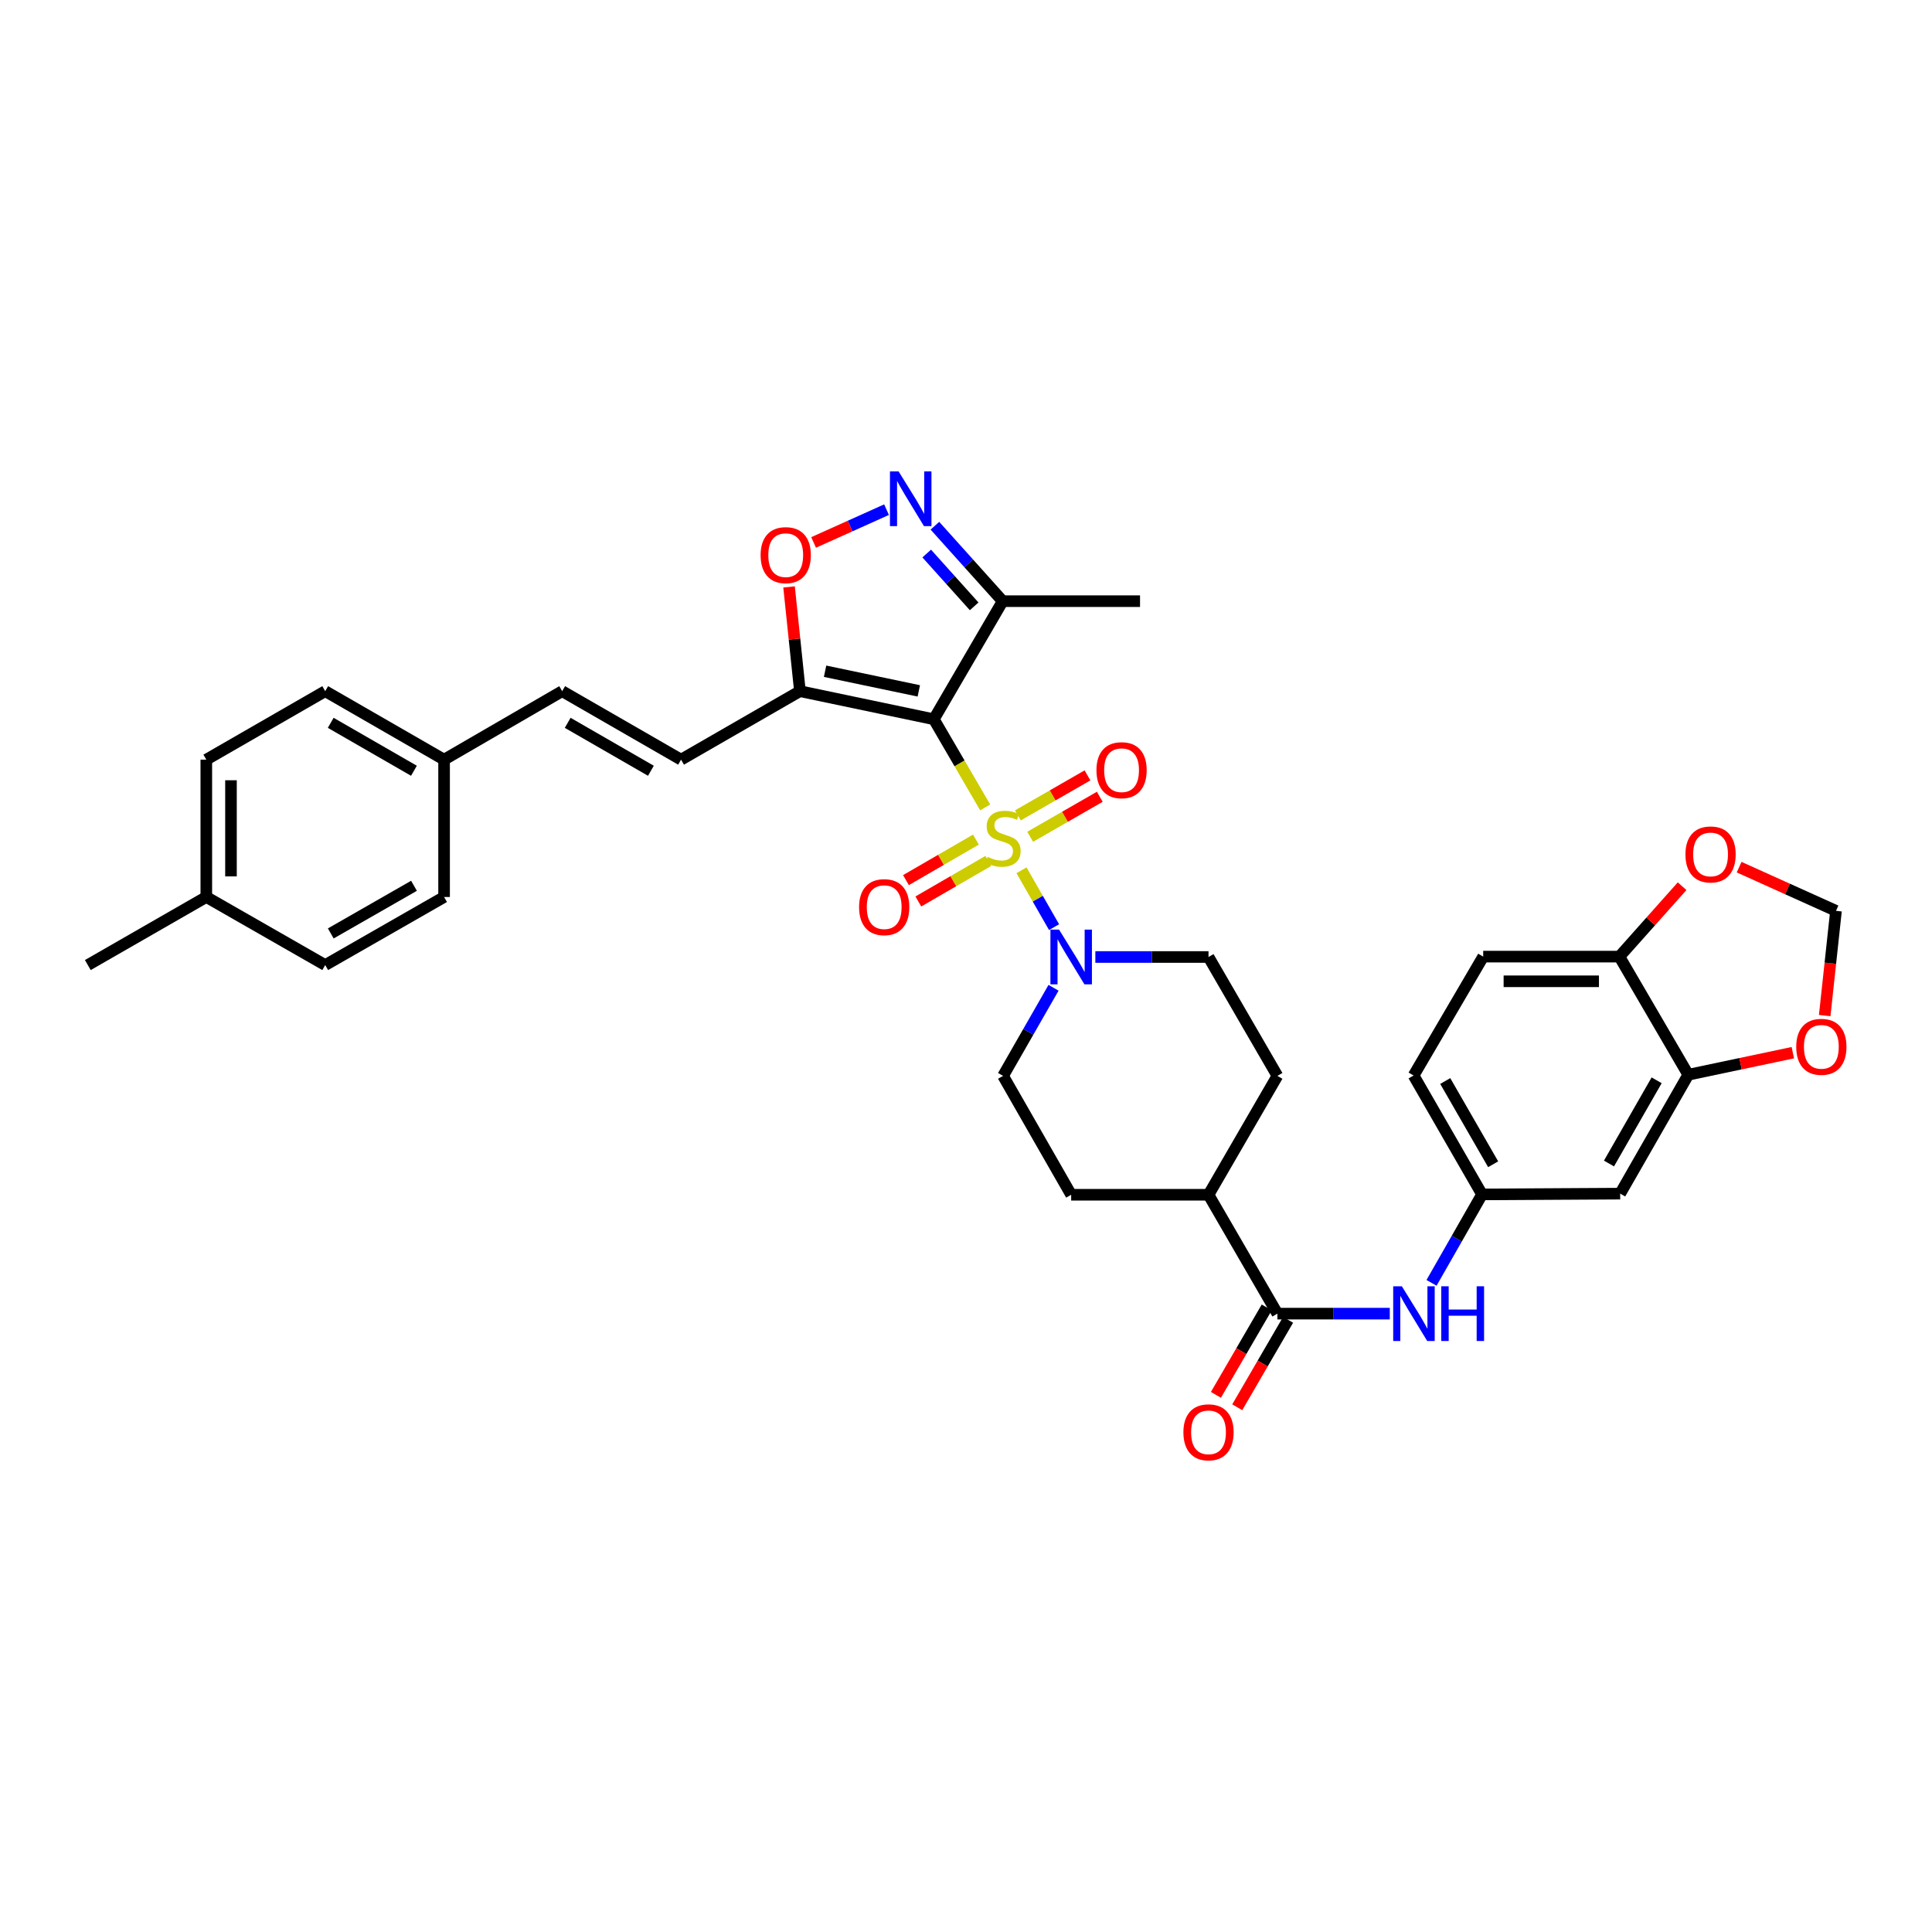 <?xml version='1.0' encoding='iso-8859-1'?>
<svg version='1.1' baseProfile='full'
              xmlns='http://www.w3.org/2000/svg'
                      xmlns:rdkit='http://www.rdkit.org/xml'
                      xmlns:xlink='http://www.w3.org/1999/xlink'
                  xml:space='preserve'
width='1000px' height='1000px' viewBox='0 0 1000 1000'>
<!-- END OF HEADER -->
<rect style='opacity:1.0;fill:#FFFFFF;stroke:none' width='1000' height='1000' x='0' y='0'> </rect>
<path class='bond-0' d='M 509.928,417.912 L 496.638,395.098' style='fill:none;fill-rule:evenodd;stroke:#CCCC00;stroke-width:6px;stroke-linecap:butt;stroke-linejoin:miter;stroke-opacity:1' />
<path class='bond-0' d='M 496.638,395.098 L 483.348,372.283' style='fill:none;fill-rule:evenodd;stroke:#000000;stroke-width:6px;stroke-linecap:butt;stroke-linejoin:miter;stroke-opacity:1' />
<path class='bond-2' d='M 528.729,450.465 L 537.156,465.177' style='fill:none;fill-rule:evenodd;stroke:#CCCC00;stroke-width:6px;stroke-linecap:butt;stroke-linejoin:miter;stroke-opacity:1' />
<path class='bond-2' d='M 537.156,465.177 L 545.584,479.889' style='fill:none;fill-rule:evenodd;stroke:#0000FF;stroke-width:6px;stroke-linecap:butt;stroke-linejoin:miter;stroke-opacity:1' />
<path class='bond-10' d='M 505.131,434.576 L 487.027,445.064' style='fill:none;fill-rule:evenodd;stroke:#CCCC00;stroke-width:6px;stroke-linecap:butt;stroke-linejoin:miter;stroke-opacity:1' />
<path class='bond-10' d='M 487.027,445.064 L 468.923,455.551' style='fill:none;fill-rule:evenodd;stroke:#FF0000;stroke-width:6px;stroke-linecap:butt;stroke-linejoin:miter;stroke-opacity:1' />
<path class='bond-10' d='M 511.533,445.629 L 493.429,456.116' style='fill:none;fill-rule:evenodd;stroke:#CCCC00;stroke-width:6px;stroke-linecap:butt;stroke-linejoin:miter;stroke-opacity:1' />
<path class='bond-10' d='M 493.429,456.116 L 475.326,466.603' style='fill:none;fill-rule:evenodd;stroke:#FF0000;stroke-width:6px;stroke-linecap:butt;stroke-linejoin:miter;stroke-opacity:1' />
<path class='bond-11' d='M 533.22,433.115 L 551.234,422.763' style='fill:none;fill-rule:evenodd;stroke:#CCCC00;stroke-width:6px;stroke-linecap:butt;stroke-linejoin:miter;stroke-opacity:1' />
<path class='bond-11' d='M 551.234,422.763 L 569.247,412.411' style='fill:none;fill-rule:evenodd;stroke:#FF0000;stroke-width:6px;stroke-linecap:butt;stroke-linejoin:miter;stroke-opacity:1' />
<path class='bond-11' d='M 526.856,422.041 L 544.869,411.689' style='fill:none;fill-rule:evenodd;stroke:#CCCC00;stroke-width:6px;stroke-linecap:butt;stroke-linejoin:miter;stroke-opacity:1' />
<path class='bond-11' d='M 544.869,411.689 L 562.883,401.337' style='fill:none;fill-rule:evenodd;stroke:#FF0000;stroke-width:6px;stroke-linecap:butt;stroke-linejoin:miter;stroke-opacity:1' />
<path class='bond-1' d='M 483.348,372.283 L 414.041,357.751' style='fill:none;fill-rule:evenodd;stroke:#000000;stroke-width:6px;stroke-linecap:butt;stroke-linejoin:miter;stroke-opacity:1' />
<path class='bond-1' d='M 475.573,357.603 L 427.059,347.43' style='fill:none;fill-rule:evenodd;stroke:#000000;stroke-width:6px;stroke-linecap:butt;stroke-linejoin:miter;stroke-opacity:1' />
<path class='bond-4' d='M 483.348,372.283 L 518.991,311.166' style='fill:none;fill-rule:evenodd;stroke:#000000;stroke-width:6px;stroke-linecap:butt;stroke-linejoin:miter;stroke-opacity:1' />
<path class='bond-5' d='M 414.041,357.751 L 411.228,330.771' style='fill:none;fill-rule:evenodd;stroke:#000000;stroke-width:6px;stroke-linecap:butt;stroke-linejoin:miter;stroke-opacity:1' />
<path class='bond-5' d='M 411.228,330.771 L 408.414,303.791' style='fill:none;fill-rule:evenodd;stroke:#FF0000;stroke-width:6px;stroke-linecap:butt;stroke-linejoin:miter;stroke-opacity:1' />
<path class='bond-7' d='M 414.041,357.751 L 352.512,393.195' style='fill:none;fill-rule:evenodd;stroke:#000000;stroke-width:6px;stroke-linecap:butt;stroke-linejoin:miter;stroke-opacity:1' />
<path class='bond-19' d='M 566.953,495.342 L 596.238,495.342' style='fill:none;fill-rule:evenodd;stroke:#0000FF;stroke-width:6px;stroke-linecap:butt;stroke-linejoin:miter;stroke-opacity:1' />
<path class='bond-19' d='M 596.238,495.342 L 625.523,495.342' style='fill:none;fill-rule:evenodd;stroke:#000000;stroke-width:6px;stroke-linecap:butt;stroke-linejoin:miter;stroke-opacity:1' />
<path class='bond-20' d='M 545.309,511.275 L 532.249,534.073' style='fill:none;fill-rule:evenodd;stroke:#0000FF;stroke-width:6px;stroke-linecap:butt;stroke-linejoin:miter;stroke-opacity:1' />
<path class='bond-20' d='M 532.249,534.073 L 519.19,556.871' style='fill:none;fill-rule:evenodd;stroke:#000000;stroke-width:6px;stroke-linecap:butt;stroke-linejoin:miter;stroke-opacity:1' />
<path class='bond-3' d='M 483.905,272.11 L 501.448,291.638' style='fill:none;fill-rule:evenodd;stroke:#0000FF;stroke-width:6px;stroke-linecap:butt;stroke-linejoin:miter;stroke-opacity:1' />
<path class='bond-3' d='M 501.448,291.638 L 518.991,311.166' style='fill:none;fill-rule:evenodd;stroke:#000000;stroke-width:6px;stroke-linecap:butt;stroke-linejoin:miter;stroke-opacity:1' />
<path class='bond-3' d='M 479.666,286.504 L 491.946,300.174' style='fill:none;fill-rule:evenodd;stroke:#0000FF;stroke-width:6px;stroke-linecap:butt;stroke-linejoin:miter;stroke-opacity:1' />
<path class='bond-3' d='M 491.946,300.174 L 504.227,313.843' style='fill:none;fill-rule:evenodd;stroke:#000000;stroke-width:6px;stroke-linecap:butt;stroke-linejoin:miter;stroke-opacity:1' />
<path class='bond-36' d='M 458.871,263.799 L 439.996,272.285' style='fill:none;fill-rule:evenodd;stroke:#0000FF;stroke-width:6px;stroke-linecap:butt;stroke-linejoin:miter;stroke-opacity:1' />
<path class='bond-36' d='M 439.996,272.285 L 421.12,280.771' style='fill:none;fill-rule:evenodd;stroke:#FF0000;stroke-width:6px;stroke-linecap:butt;stroke-linejoin:miter;stroke-opacity:1' />
<path class='bond-33' d='M 518.991,311.166 L 590.079,311.166' style='fill:none;fill-rule:evenodd;stroke:#000000;stroke-width:6px;stroke-linecap:butt;stroke-linejoin:miter;stroke-opacity:1' />
<path class='bond-6' d='M 661.18,679.937 L 625.523,618.408' style='fill:none;fill-rule:evenodd;stroke:#000000;stroke-width:6px;stroke-linecap:butt;stroke-linejoin:miter;stroke-opacity:1' />
<path class='bond-8' d='M 661.18,679.937 L 690.265,679.937' style='fill:none;fill-rule:evenodd;stroke:#000000;stroke-width:6px;stroke-linecap:butt;stroke-linejoin:miter;stroke-opacity:1' />
<path class='bond-8' d='M 690.265,679.937 L 719.35,679.937' style='fill:none;fill-rule:evenodd;stroke:#0000FF;stroke-width:6px;stroke-linecap:butt;stroke-linejoin:miter;stroke-opacity:1' />
<path class='bond-22' d='M 655.659,676.728 L 642.508,699.353' style='fill:none;fill-rule:evenodd;stroke:#000000;stroke-width:6px;stroke-linecap:butt;stroke-linejoin:miter;stroke-opacity:1' />
<path class='bond-22' d='M 642.508,699.353 L 629.356,721.979' style='fill:none;fill-rule:evenodd;stroke:#FF0000;stroke-width:6px;stroke-linecap:butt;stroke-linejoin:miter;stroke-opacity:1' />
<path class='bond-22' d='M 666.702,683.146 L 653.551,705.772' style='fill:none;fill-rule:evenodd;stroke:#000000;stroke-width:6px;stroke-linecap:butt;stroke-linejoin:miter;stroke-opacity:1' />
<path class='bond-22' d='M 653.551,705.772 L 640.399,728.397' style='fill:none;fill-rule:evenodd;stroke:#FF0000;stroke-width:6px;stroke-linecap:butt;stroke-linejoin:miter;stroke-opacity:1' />
<path class='bond-13' d='M 352.512,393.195 L 290.983,357.751' style='fill:none;fill-rule:evenodd;stroke:#000000;stroke-width:6px;stroke-linecap:butt;stroke-linejoin:miter;stroke-opacity:1' />
<path class='bond-13' d='M 336.907,398.946 L 293.837,374.135' style='fill:none;fill-rule:evenodd;stroke:#000000;stroke-width:6px;stroke-linecap:butt;stroke-linejoin:miter;stroke-opacity:1' />
<path class='bond-16' d='M 740.958,664 L 754.03,641.112' style='fill:none;fill-rule:evenodd;stroke:#0000FF;stroke-width:6px;stroke-linecap:butt;stroke-linejoin:miter;stroke-opacity:1' />
<path class='bond-16' d='M 754.03,641.112 L 767.102,618.223' style='fill:none;fill-rule:evenodd;stroke:#000000;stroke-width:6px;stroke-linecap:butt;stroke-linejoin:miter;stroke-opacity:1' />
<path class='bond-9' d='M 873.847,556.282 L 838.601,617.812' style='fill:none;fill-rule:evenodd;stroke:#000000;stroke-width:6px;stroke-linecap:butt;stroke-linejoin:miter;stroke-opacity:1' />
<path class='bond-9' d='M 857.477,559.163 L 832.805,602.233' style='fill:none;fill-rule:evenodd;stroke:#000000;stroke-width:6px;stroke-linecap:butt;stroke-linejoin:miter;stroke-opacity:1' />
<path class='bond-15' d='M 873.847,556.282 L 900.908,550.573' style='fill:none;fill-rule:evenodd;stroke:#000000;stroke-width:6px;stroke-linecap:butt;stroke-linejoin:miter;stroke-opacity:1' />
<path class='bond-15' d='M 900.908,550.573 L 927.968,544.864' style='fill:none;fill-rule:evenodd;stroke:#FF0000;stroke-width:6px;stroke-linecap:butt;stroke-linejoin:miter;stroke-opacity:1' />
<path class='bond-38' d='M 873.847,556.282 L 838.19,495.143' style='fill:none;fill-rule:evenodd;stroke:#000000;stroke-width:6px;stroke-linecap:butt;stroke-linejoin:miter;stroke-opacity:1' />
<path class='bond-12' d='M 838.601,617.812 L 767.102,618.223' style='fill:none;fill-rule:evenodd;stroke:#000000;stroke-width:6px;stroke-linecap:butt;stroke-linejoin:miter;stroke-opacity:1' />
<path class='bond-26' d='M 290.983,357.751 L 229.858,393.195' style='fill:none;fill-rule:evenodd;stroke:#000000;stroke-width:6px;stroke-linecap:butt;stroke-linejoin:miter;stroke-opacity:1' />
<path class='bond-14' d='M 838.19,495.143 L 767.698,495.143' style='fill:none;fill-rule:evenodd;stroke:#000000;stroke-width:6px;stroke-linecap:butt;stroke-linejoin:miter;stroke-opacity:1' />
<path class='bond-14' d='M 827.616,507.916 L 778.272,507.916' style='fill:none;fill-rule:evenodd;stroke:#000000;stroke-width:6px;stroke-linecap:butt;stroke-linejoin:miter;stroke-opacity:1' />
<path class='bond-18' d='M 838.19,495.143 L 854.422,476.924' style='fill:none;fill-rule:evenodd;stroke:#000000;stroke-width:6px;stroke-linecap:butt;stroke-linejoin:miter;stroke-opacity:1' />
<path class='bond-18' d='M 854.422,476.924 L 870.655,458.705' style='fill:none;fill-rule:evenodd;stroke:#FF0000;stroke-width:6px;stroke-linecap:butt;stroke-linejoin:miter;stroke-opacity:1' />
<path class='bond-21' d='M 944.462,525.662 L 947.384,498.556' style='fill:none;fill-rule:evenodd;stroke:#FF0000;stroke-width:6px;stroke-linecap:butt;stroke-linejoin:miter;stroke-opacity:1' />
<path class='bond-21' d='M 947.384,498.556 L 950.306,471.45' style='fill:none;fill-rule:evenodd;stroke:#000000;stroke-width:6px;stroke-linecap:butt;stroke-linejoin:miter;stroke-opacity:1' />
<path class='bond-27' d='M 767.102,618.223 L 731.672,556.68' style='fill:none;fill-rule:evenodd;stroke:#000000;stroke-width:6px;stroke-linecap:butt;stroke-linejoin:miter;stroke-opacity:1' />
<path class='bond-27' d='M 772.857,602.619 L 748.056,559.539' style='fill:none;fill-rule:evenodd;stroke:#000000;stroke-width:6px;stroke-linecap:butt;stroke-linejoin:miter;stroke-opacity:1' />
<path class='bond-17' d='M 625.523,618.408 L 554.436,618.408' style='fill:none;fill-rule:evenodd;stroke:#000000;stroke-width:6px;stroke-linecap:butt;stroke-linejoin:miter;stroke-opacity:1' />
<path class='bond-35' d='M 625.523,618.408 L 661.18,556.871' style='fill:none;fill-rule:evenodd;stroke:#000000;stroke-width:6px;stroke-linecap:butt;stroke-linejoin:miter;stroke-opacity:1' />
<path class='bond-39' d='M 900.166,448.837 L 925.236,460.144' style='fill:none;fill-rule:evenodd;stroke:#FF0000;stroke-width:6px;stroke-linecap:butt;stroke-linejoin:miter;stroke-opacity:1' />
<path class='bond-39' d='M 925.236,460.144 L 950.306,471.45' style='fill:none;fill-rule:evenodd;stroke:#000000;stroke-width:6px;stroke-linecap:butt;stroke-linejoin:miter;stroke-opacity:1' />
<path class='bond-23' d='M 625.523,495.342 L 661.18,556.871' style='fill:none;fill-rule:evenodd;stroke:#000000;stroke-width:6px;stroke-linecap:butt;stroke-linejoin:miter;stroke-opacity:1' />
<path class='bond-24' d='M 519.19,556.871 L 554.436,618.408' style='fill:none;fill-rule:evenodd;stroke:#000000;stroke-width:6px;stroke-linecap:butt;stroke-linejoin:miter;stroke-opacity:1' />
<path class='bond-25' d='M 767.698,495.143 L 731.672,556.68' style='fill:none;fill-rule:evenodd;stroke:#000000;stroke-width:6px;stroke-linecap:butt;stroke-linejoin:miter;stroke-opacity:1' />
<path class='bond-29' d='M 229.858,393.195 L 229.858,464.283' style='fill:none;fill-rule:evenodd;stroke:#000000;stroke-width:6px;stroke-linecap:butt;stroke-linejoin:miter;stroke-opacity:1' />
<path class='bond-30' d='M 229.858,393.195 L 168.329,357.751' style='fill:none;fill-rule:evenodd;stroke:#000000;stroke-width:6px;stroke-linecap:butt;stroke-linejoin:miter;stroke-opacity:1' />
<path class='bond-30' d='M 214.253,398.946 L 171.182,374.135' style='fill:none;fill-rule:evenodd;stroke:#000000;stroke-width:6px;stroke-linecap:butt;stroke-linejoin:miter;stroke-opacity:1' />
<path class='bond-28' d='M 106.785,464.283 L 106.785,393.195' style='fill:none;fill-rule:evenodd;stroke:#000000;stroke-width:6px;stroke-linecap:butt;stroke-linejoin:miter;stroke-opacity:1' />
<path class='bond-28' d='M 119.558,453.62 L 119.558,403.858' style='fill:none;fill-rule:evenodd;stroke:#000000;stroke-width:6px;stroke-linecap:butt;stroke-linejoin:miter;stroke-opacity:1' />
<path class='bond-34' d='M 106.785,464.283 L 45.455,499.514' style='fill:none;fill-rule:evenodd;stroke:#000000;stroke-width:6px;stroke-linecap:butt;stroke-linejoin:miter;stroke-opacity:1' />
<path class='bond-37' d='M 106.785,464.283 L 168.329,499.514' style='fill:none;fill-rule:evenodd;stroke:#000000;stroke-width:6px;stroke-linecap:butt;stroke-linejoin:miter;stroke-opacity:1' />
<path class='bond-31' d='M 229.858,464.283 L 168.329,499.514' style='fill:none;fill-rule:evenodd;stroke:#000000;stroke-width:6px;stroke-linecap:butt;stroke-linejoin:miter;stroke-opacity:1' />
<path class='bond-31' d='M 214.282,458.483 L 171.211,483.145' style='fill:none;fill-rule:evenodd;stroke:#000000;stroke-width:6px;stroke-linecap:butt;stroke-linejoin:miter;stroke-opacity:1' />
<path class='bond-32' d='M 168.329,357.751 L 106.785,393.195' style='fill:none;fill-rule:evenodd;stroke:#000000;stroke-width:6px;stroke-linecap:butt;stroke-linejoin:miter;stroke-opacity:1' />
<path  class='atom-0' d='M 511.19 443.533
Q 511.51 443.653, 512.83 444.213
Q 514.15 444.773, 515.59 445.133
Q 517.07 445.453, 518.51 445.453
Q 521.19 445.453, 522.75 444.173
Q 524.31 442.853, 524.31 440.573
Q 524.31 439.013, 523.51 438.053
Q 522.75 437.093, 521.55 436.573
Q 520.35 436.053, 518.35 435.453
Q 515.83 434.693, 514.31 433.973
Q 512.83 433.253, 511.75 431.733
Q 510.71 430.213, 510.71 427.653
Q 510.71 424.093, 513.11 421.893
Q 515.55 419.693, 520.35 419.693
Q 523.63 419.693, 527.35 421.253
L 526.43 424.333
Q 523.03 422.933, 520.47 422.933
Q 517.71 422.933, 516.19 424.093
Q 514.67 425.213, 514.71 427.173
Q 514.71 428.693, 515.47 429.613
Q 516.27 430.533, 517.39 431.053
Q 518.55 431.573, 520.47 432.173
Q 523.03 432.973, 524.55 433.773
Q 526.07 434.573, 527.15 436.213
Q 528.27 437.813, 528.27 440.573
Q 528.27 444.493, 525.63 446.613
Q 523.03 448.693, 518.67 448.693
Q 516.15 448.693, 514.23 448.133
Q 512.35 447.613, 510.11 446.693
L 511.19 443.533
' fill='#CCCC00'/>
<path  class='atom-3' d='M 548.176 481.182
L 557.456 496.182
Q 558.376 497.662, 559.856 500.342
Q 561.336 503.022, 561.416 503.182
L 561.416 481.182
L 565.176 481.182
L 565.176 509.502
L 561.296 509.502
L 551.336 493.102
Q 550.176 491.182, 548.936 488.982
Q 547.736 486.782, 547.376 486.102
L 547.376 509.502
L 543.696 509.502
L 543.696 481.182
L 548.176 481.182
' fill='#0000FF'/>
<path  class='atom-4' d='M 465.124 244.013
L 474.404 259.013
Q 475.324 260.493, 476.804 263.173
Q 478.284 265.853, 478.364 266.013
L 478.364 244.013
L 482.124 244.013
L 482.124 272.333
L 478.244 272.333
L 468.284 255.933
Q 467.124 254.013, 465.884 251.813
Q 464.684 249.613, 464.324 248.933
L 464.324 272.333
L 460.644 272.333
L 460.644 244.013
L 465.124 244.013
' fill='#0000FF'/>
<path  class='atom-6' d='M 393.69 287.339
Q 393.69 280.539, 397.05 276.739
Q 400.41 272.939, 406.69 272.939
Q 412.97 272.939, 416.33 276.739
Q 419.69 280.539, 419.69 287.339
Q 419.69 294.219, 416.29 298.139
Q 412.89 302.019, 406.69 302.019
Q 400.45 302.019, 397.05 298.139
Q 393.69 294.259, 393.69 287.339
M 406.69 298.819
Q 411.01 298.819, 413.33 295.939
Q 415.69 293.019, 415.69 287.339
Q 415.69 281.779, 413.33 278.979
Q 411.01 276.139, 406.69 276.139
Q 402.37 276.139, 400.01 278.939
Q 397.69 281.739, 397.69 287.339
Q 397.69 293.059, 400.01 295.939
Q 402.37 298.819, 406.69 298.819
' fill='#FF0000'/>
<path  class='atom-9' d='M 725.597 665.777
L 734.877 680.777
Q 735.797 682.257, 737.277 684.937
Q 738.757 687.617, 738.837 687.777
L 738.837 665.777
L 742.597 665.777
L 742.597 694.097
L 738.717 694.097
L 728.757 677.697
Q 727.597 675.777, 726.357 673.577
Q 725.157 671.377, 724.797 670.697
L 724.797 694.097
L 721.117 694.097
L 721.117 665.777
L 725.597 665.777
' fill='#0000FF'/>
<path  class='atom-9' d='M 745.997 665.777
L 749.837 665.777
L 749.837 677.817
L 764.317 677.817
L 764.317 665.777
L 768.157 665.777
L 768.157 694.097
L 764.317 694.097
L 764.317 681.017
L 749.837 681.017
L 749.837 694.097
L 745.997 694.097
L 745.997 665.777
' fill='#0000FF'/>
<path  class='atom-11' d='M 444.66 469.536
Q 444.66 462.736, 448.02 458.936
Q 451.38 455.136, 457.66 455.136
Q 463.94 455.136, 467.3 458.936
Q 470.66 462.736, 470.66 469.536
Q 470.66 476.416, 467.26 480.336
Q 463.86 484.216, 457.66 484.216
Q 451.42 484.216, 448.02 480.336
Q 444.66 476.456, 444.66 469.536
M 457.66 481.016
Q 461.98 481.016, 464.3 478.136
Q 466.66 475.216, 466.66 469.536
Q 466.66 463.976, 464.3 461.176
Q 461.98 458.336, 457.66 458.336
Q 453.34 458.336, 450.98 461.136
Q 448.66 463.936, 448.66 469.536
Q 448.66 475.256, 450.98 478.136
Q 453.34 481.016, 457.66 481.016
' fill='#FF0000'/>
<path  class='atom-12' d='M 567.52 398.647
Q 567.52 391.847, 570.88 388.047
Q 574.24 384.247, 580.52 384.247
Q 586.8 384.247, 590.16 388.047
Q 593.52 391.847, 593.52 398.647
Q 593.52 405.527, 590.12 409.447
Q 586.72 413.327, 580.52 413.327
Q 574.28 413.327, 570.88 409.447
Q 567.52 405.567, 567.52 398.647
M 580.52 410.127
Q 584.84 410.127, 587.16 407.247
Q 589.52 404.327, 589.52 398.647
Q 589.52 393.087, 587.16 390.287
Q 584.84 387.447, 580.52 387.447
Q 576.2 387.447, 573.84 390.247
Q 571.52 393.047, 571.52 398.647
Q 571.52 404.367, 573.84 407.247
Q 576.2 410.127, 580.52 410.127
' fill='#FF0000'/>
<path  class='atom-16' d='M 929.728 541.83
Q 929.728 535.03, 933.088 531.23
Q 936.448 527.43, 942.728 527.43
Q 949.008 527.43, 952.368 531.23
Q 955.728 535.03, 955.728 541.83
Q 955.728 548.71, 952.328 552.63
Q 948.928 556.51, 942.728 556.51
Q 936.488 556.51, 933.088 552.63
Q 929.728 548.75, 929.728 541.83
M 942.728 553.31
Q 947.048 553.31, 949.368 550.43
Q 951.728 547.51, 951.728 541.83
Q 951.728 536.27, 949.368 533.47
Q 947.048 530.63, 942.728 530.63
Q 938.408 530.63, 936.048 533.43
Q 933.728 536.23, 933.728 541.83
Q 933.728 547.55, 936.048 550.43
Q 938.408 553.31, 942.728 553.31
' fill='#FF0000'/>
<path  class='atom-19' d='M 872.385 442.252
Q 872.385 435.452, 875.745 431.652
Q 879.105 427.852, 885.385 427.852
Q 891.665 427.852, 895.025 431.652
Q 898.385 435.452, 898.385 442.252
Q 898.385 449.132, 894.985 453.052
Q 891.585 456.932, 885.385 456.932
Q 879.145 456.932, 875.745 453.052
Q 872.385 449.172, 872.385 442.252
M 885.385 453.732
Q 889.705 453.732, 892.025 450.852
Q 894.385 447.932, 894.385 442.252
Q 894.385 436.692, 892.025 433.892
Q 889.705 431.052, 885.385 431.052
Q 881.065 431.052, 878.705 433.852
Q 876.385 436.652, 876.385 442.252
Q 876.385 447.972, 878.705 450.852
Q 881.065 453.732, 885.385 453.732
' fill='#FF0000'/>
<path  class='atom-23' d='M 612.523 741.362
Q 612.523 734.562, 615.883 730.762
Q 619.243 726.962, 625.523 726.962
Q 631.803 726.962, 635.163 730.762
Q 638.523 734.562, 638.523 741.362
Q 638.523 748.242, 635.123 752.162
Q 631.723 756.042, 625.523 756.042
Q 619.283 756.042, 615.883 752.162
Q 612.523 748.282, 612.523 741.362
M 625.523 752.842
Q 629.843 752.842, 632.163 749.962
Q 634.523 747.042, 634.523 741.362
Q 634.523 735.802, 632.163 733.002
Q 629.843 730.162, 625.523 730.162
Q 621.203 730.162, 618.843 732.962
Q 616.523 735.762, 616.523 741.362
Q 616.523 747.082, 618.843 749.962
Q 621.203 752.842, 625.523 752.842
' fill='#FF0000'/>
</svg>
